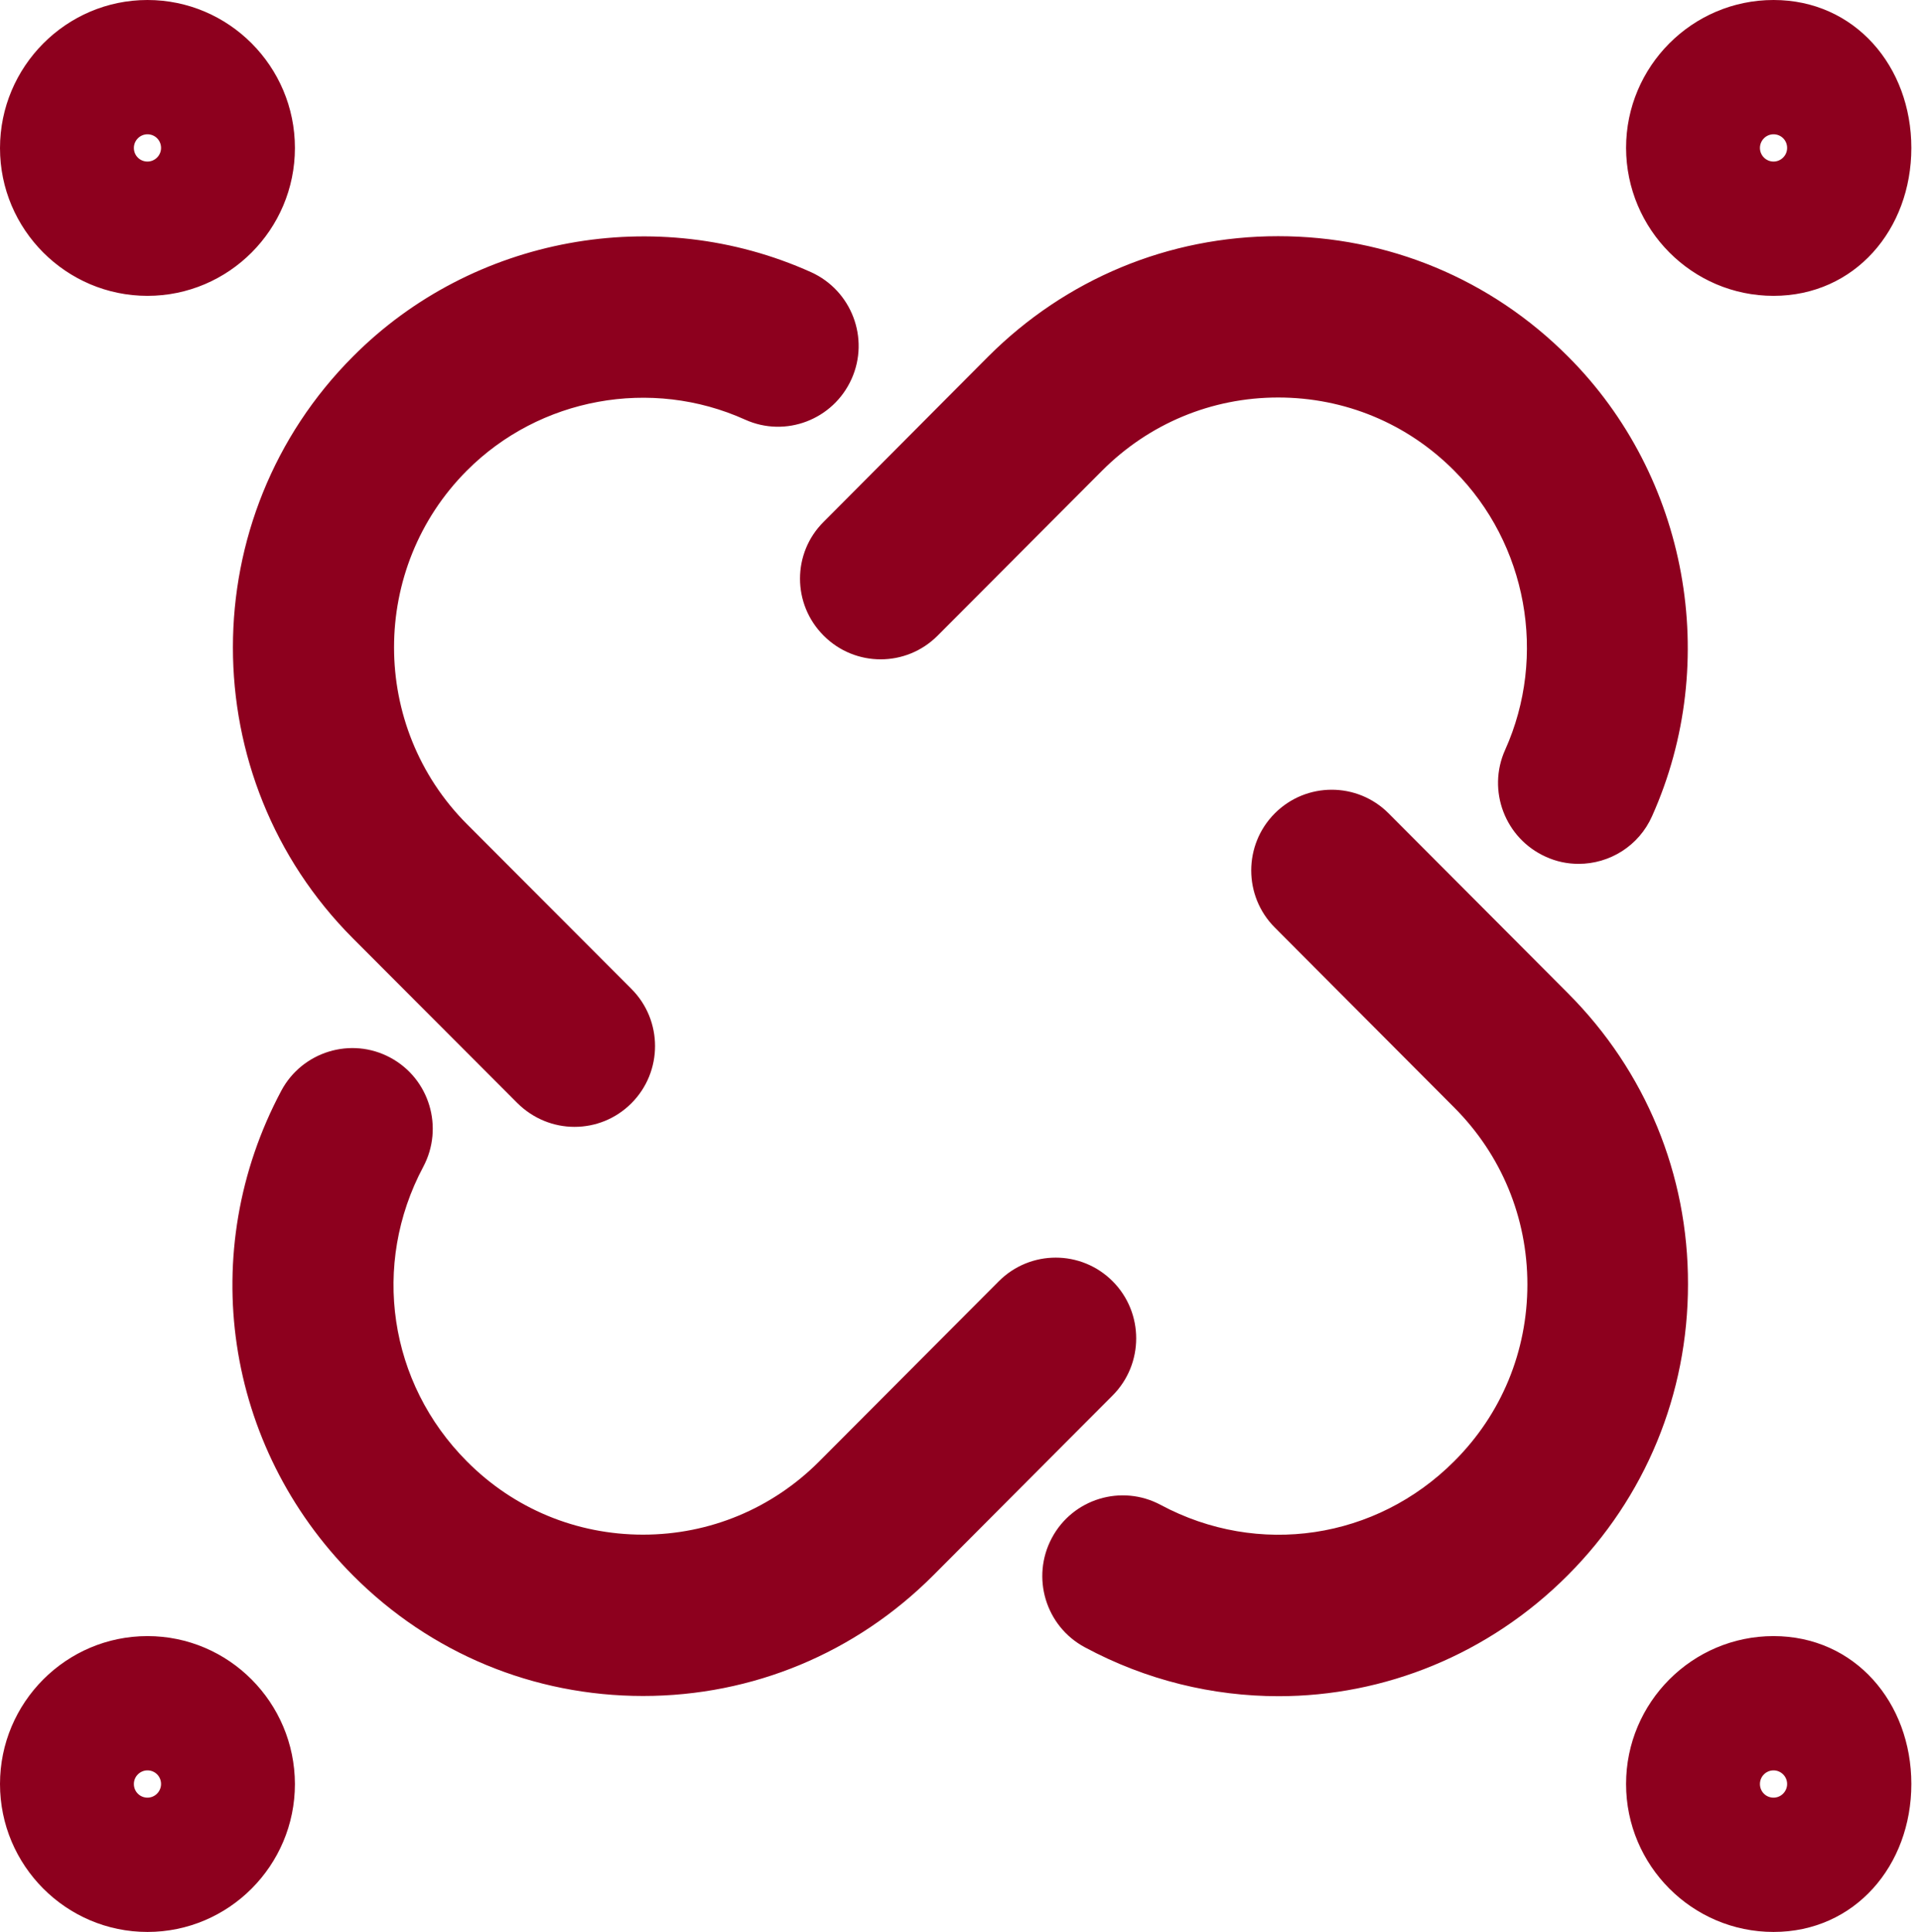 <svg 
 xmlns="http://www.w3.org/2000/svg"
 xmlns:xlink="http://www.w3.org/1999/xlink"
 width="179px" height="180px">
<path fill-rule="evenodd"  fill="rgb(141, 0, 30)"
 d="M165.259,27.564 C157.684,27.564 151.539,21.381 151.518,13.783 C151.518,6.184 157.684,0.000 165.259,0.000 C172.834,0.000 178.1,6.184 178.1,13.783 C178.1,21.381 172.834,27.564 165.259,27.564 ZM165.259,12.512 C164.552,12.512 163.992,13.096 163.992,13.783 C163.992,14.490 164.573,15.052 165.259,15.052 C165.944,15.052 166.525,14.490 166.525,13.783 C166.525,13.073 165.964,12.512 165.259,12.512 ZM153.946,76.029 C152.701,78.840 149.962,80.485 147.097,80.485 C146.059,80.485 145.022,80.276 144.026,79.818 C140.248,78.111 138.545,73.656 140.248,69.867 C144.192,61.103 142.282,50.652 135.515,43.865 C131.137,39.452 125.304,37.036 119.097,37.036 C112.892,37.036 107.059,39.473 102.681,43.865 L87.362,59.229 C84.435,62.164 79.682,62.164 76.756,59.229 C73.808,56.293 73.808,51.526 76.756,48.611 L92.073,33.227 C99.296,26.004 108.886,22.006 119.097,22.006 C129.309,22.006 138.899,25.982 146.121,33.227 C157.268,44.385 160.401,61.601 153.946,76.029 ZM69.429,39.097 C60.670,35.142 50.272,37.056 43.505,43.844 C34.455,52.921 34.455,67.702 43.505,76.778 L58.844,92.143 C61.769,95.078 61.769,99.846 58.844,102.781 C57.369,104.259 55.460,104.988 53.530,104.988 C51.599,104.988 49.690,104.238 48.216,102.781 L32.877,87.418 C17.975,72.469 17.975,48.153 32.899,33.206 C44.023,22.027 61.189,18.882 75.573,25.357 C79.350,27.064 81.051,31.520 79.350,35.308 C77.649,39.097 73.206,40.805 69.429,39.097 ZM13.741,27.564 C6.165,27.564 0.000,21.381 0.000,13.803 C0.000,6.205 6.165,0.000 13.741,0.000 C21.317,0.000 27.481,6.184 27.481,13.783 C27.481,21.381 21.317,27.564 13.741,27.564 ZM13.741,12.512 C13.035,12.512 12.474,13.096 12.474,13.783 C12.474,14.490 13.035,15.052 13.741,15.052 C14.426,15.052 15.007,14.490 15.007,13.783 C15.007,13.073 14.447,12.512 13.741,12.512 ZM13.741,152.434 C21.317,152.434 27.460,158.616 27.481,166.214 C27.481,173.814 21.317,179.997 13.741,179.997 C6.165,179.997 0.000,173.814 0.000,166.214 C0.000,158.616 6.165,152.434 13.741,152.434 ZM13.741,167.485 C14.447,167.485 15.007,166.901 15.007,166.214 C15.007,165.507 14.447,164.945 13.741,164.945 C13.056,164.945 12.474,165.507 12.474,166.214 C12.474,166.922 13.035,167.485 13.741,167.485 ZM26.215,101.615 C28.165,97.972 32.711,96.577 36.364,98.535 C40.017,100.491 41.388,105.050 39.437,108.715 C34.580,117.832 36.220,128.845 43.505,136.153 C47.883,140.566 53.716,142.981 59.923,142.981 C66.128,142.981 71.961,140.545 76.340,136.153 L93.069,119.373 C95.997,116.438 100.749,116.438 103.677,119.373 C106.602,122.308 106.602,127.076 103.677,130.012 L86.947,146.790 C79.724,154.015 70.134,158.012 59.923,158.012 C49.711,158.012 40.122,154.036 32.899,146.790 C20.922,134.758 18.223,116.603 26.215,101.615 ZM108.159,140.213 C117.251,145.084 128.229,143.439 135.515,136.132 C139.916,131.739 142.323,125.890 142.323,119.665 C142.323,113.440 139.895,107.590 135.515,103.197 L118.786,86.417 C115.859,83.483 115.859,78.715 118.786,75.780 C121.714,72.845 126.466,72.845 129.392,75.780 L146.121,92.559 C153.344,99.804 157.310,109.422 157.288,119.645 C157.288,129.887 153.324,139.505 146.101,146.750 C138.712,154.161 128.998,158.033 119.139,158.033 C113.017,158.033 106.810,156.556 101.082,153.474 C97.429,151.516 96.058,146.957 98.010,143.294 C99.961,139.629 104.507,138.255 108.159,140.213 ZM165.259,152.434 C172.834,152.434 178.1,158.616 178.1,166.214 C178.1,173.814 172.834,179.997 165.259,179.997 C157.684,179.997 151.518,173.814 151.518,166.214 C151.518,158.616 157.684,152.434 165.259,152.434 ZM165.259,167.485 C165.964,167.485 166.525,166.901 166.525,166.214 C166.525,165.507 165.944,164.945 165.259,164.945 C164.573,164.945 163.992,165.507 163.992,166.214 C163.992,166.922 164.552,167.485 165.259,167.485 Z"/>
</svg>